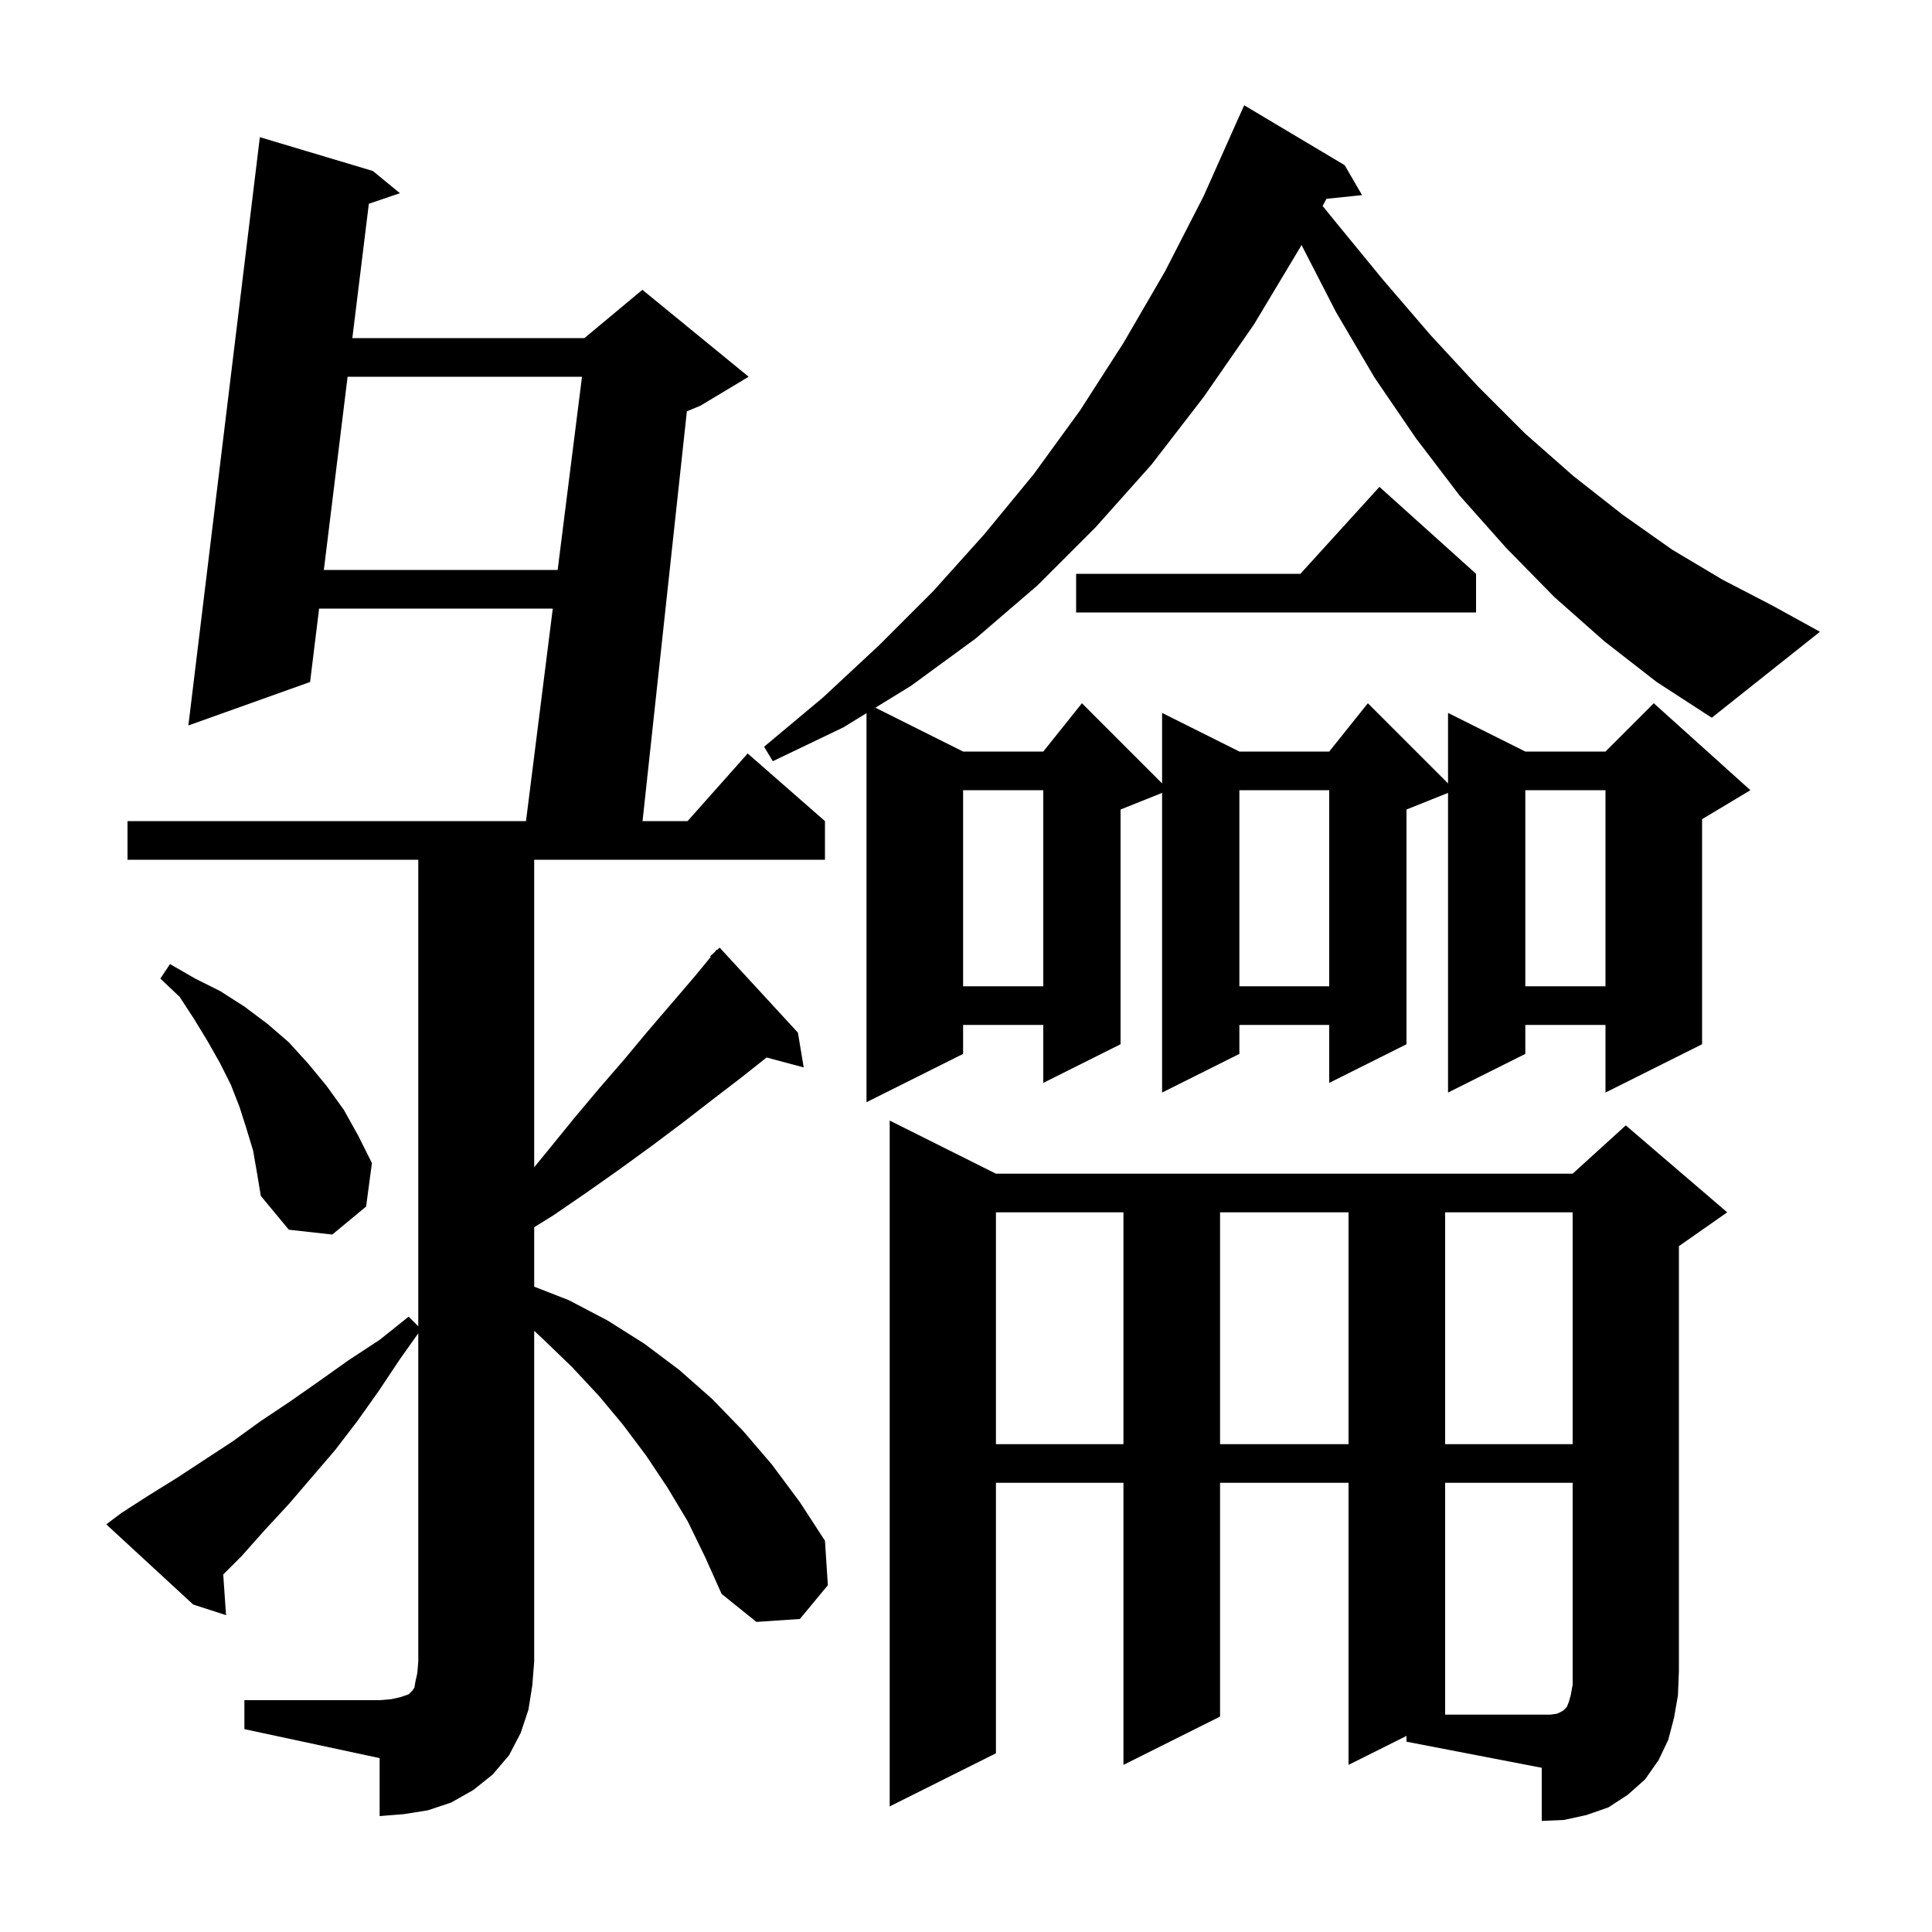 <svg xmlns="http://www.w3.org/2000/svg" xmlns:xlink="http://www.w3.org/1999/xlink" version="1.1" baseProfile="full" viewBox="0 0 200 200" width="200" height="200"><g fill="currentColor"><path d="M 145.6 179.7 L 139.6 182.7 L 139.6 153.5 L 126.3 153.5 L 126.3 177.7 L 116.3 182.7 L 116.3 153.5 L 103.1 153.5 L 103.1 181.5 L 92.1 187.0 L 92.1 116.0 L 103.1 121.5 L 162.8 121.5 L 168.3 116.5 L 178.8 125.5 L 173.8 129.0 L 173.8 173.0 L 173.7 175.5 L 173.3 177.8 L 172.7 180.1 L 171.7 182.2 L 170.3 184.2 L 168.5 185.8 L 166.5 187.1 L 164.2 187.9 L 161.9 188.4 L 159.6 188.5 L 159.6 183.0 L 145.6 180.3 Z M 25.3 176.0 L 39.3 176.0 L 40.5 175.9 L 41.4 175.7 L 42.3 175.4 L 42.7 175.0 L 42.9 174.7 L 43.0 174.1 L 43.2 173.2 L 43.3 172.0 L 43.3 138.023 L 41.4 140.7 L 39.2 144.0 L 37.0 147.1 L 34.7 150.1 L 29.9 155.7 L 27.4 158.4 L 25.0 161.1 L 23.108 162.992 L 23.4 167.2 L 20.0 166.1 L 11.0 157.8 L 12.6 156.6 L 15.4 154.8 L 18.3 153.0 L 24.1 149.2 L 27.0 147.1 L 30.0 145.1 L 33.0 143.0 L 36.1 140.8 L 39.3 138.7 L 42.3 136.3 L 43.3 137.3 L 43.3 89.0 L 13.2 89.0 L 13.2 85.0 L 54.452 85.0 L 57.224 63.0 L 33.034 63.0 L 32.1 70.6 L 19.5 75.1 L 26.9 14.2 L 38.6 17.7 L 41.4 20.0 L 38.183 21.093 L 36.474 35.0 L 60.5 35.0 L 66.5 30.0 L 77.5 39.0 L 72.5 42.0 L 71.104 42.581 L 66.516 85.0 L 71.178 85.0 L 77.4 78.0 L 85.4 85.0 L 85.4 89.0 L 55.3 89.0 L 55.3 120.833 L 56.8 119.0 L 59.4 115.8 L 62.0 112.7 L 64.6 109.7 L 67.1 106.7 L 71.9 101.1 L 73.573 99.063 L 73.5 99.0 L 73.979 98.568 L 74.2 98.3 L 74.236 98.337 L 74.5 98.1 L 82.6 106.9 L 83.2 110.5 L 79.358 109.471 L 76.8 111.5 L 73.8 113.8 L 70.7 116.2 L 67.5 118.6 L 64.2 121.0 L 60.8 123.4 L 57.3 125.8 L 55.3 127.043 L 55.3 133.195 L 58.9 134.6 L 62.9 136.7 L 66.7 139.1 L 70.3 141.8 L 73.7 144.8 L 76.9 148.1 L 79.9 151.6 L 82.8 155.5 L 85.4 159.5 L 85.7 164.1 L 82.8 167.6 L 78.3 167.9 L 74.7 165.0 L 73.0 161.2 L 71.2 157.5 L 69.1 154.0 L 66.9 150.7 L 64.5 147.5 L 62.0 144.5 L 59.2 141.5 L 56.3 138.7 L 55.3 137.765 L 55.3 172.0 L 55.1 174.5 L 54.7 177.0 L 53.9 179.4 L 52.7 181.7 L 51.0 183.7 L 49.0 185.3 L 46.7 186.6 L 44.3 187.4 L 41.8 187.8 L 39.3 188.0 L 39.3 182.0 L 25.3 179.0 Z M 103.1 125.5 L 103.1 149.5 L 116.3 149.5 L 116.3 125.5 Z M 126.3 125.5 L 126.3 149.5 L 139.6 149.5 L 139.6 125.5 Z M 149.6 125.5 L 149.6 149.5 L 162.8 149.5 L 162.8 125.5 Z M 26.2 119.1 L 25.5 116.8 L 24.8 114.6 L 23.9 112.3 L 22.8 110.1 L 21.5 107.8 L 20.1 105.5 L 18.6 103.2 L 16.6 101.3 L 17.6 99.8 L 20.2 101.3 L 22.8 102.6 L 25.3 104.2 L 27.7 106.0 L 29.9 107.9 L 31.9 110.1 L 33.8 112.4 L 35.6 114.9 L 37.1 117.6 L 38.5 120.4 L 37.9 124.9 L 34.4 127.8 L 29.9 127.3 L 27.0 123.8 L 26.6 121.4 Z M 166.1 66.4 L 160.9 61.8 L 155.9 56.7 L 151.1 51.3 L 146.6 45.4 L 142.3 39.1 L 138.3 32.3 L 134.732 25.356 L 134.6 25.6 L 129.8 33.6 L 124.6 41.1 L 119.2 48.1 L 113.4 54.6 L 107.4 60.6 L 101.0 66.1 L 94.3 71.0 L 90.621 73.26 L 99.7 77.8 L 108.0 77.8 L 112.0 72.8 L 120.3 81.1 L 120.3 73.8 L 128.3 77.8 L 137.6 77.8 L 141.6 72.8 L 149.9 81.1 L 149.9 73.8 L 157.9 77.8 L 166.2 77.8 L 171.2 72.8 L 181.2 81.8 L 176.2 84.8 L 176.2 108.1 L 166.2 113.1 L 166.2 106.1 L 157.9 106.1 L 157.9 109.1 L 149.9 113.1 L 149.9 82.08 L 145.6 83.8 L 145.6 108.1 L 137.6 112.1 L 137.6 106.1 L 128.3 106.1 L 128.3 109.1 L 120.3 113.1 L 120.3 82.08 L 116.0 83.8 L 116.0 108.1 L 108.0 112.1 L 108.0 106.1 L 99.7 106.1 L 99.7 109.1 L 89.7 114.1 L 89.7 73.826 L 87.3 75.3 L 80.0 78.8 L 79.1 77.3 L 85.2 72.2 L 91.0 66.8 L 96.6 61.2 L 101.9 55.3 L 107.0 49.1 L 111.8 42.5 L 116.3 35.5 L 120.6 28.1 L 124.6 20.3 L 128.3 12.0 L 128.304 12.002 L 128.8 10.9 L 139.2 17.1 L 141.0 20.2 L 137.316 20.581 L 136.916 21.32 L 138.2 22.9 L 143.2 29.0 L 148.1 34.7 L 153.0 40.0 L 157.9 44.9 L 162.9 49.3 L 168.0 53.3 L 173.1 56.9 L 178.3 60.0 L 183.5 62.7 L 188.4 65.4 L 177.2 74.3 L 171.5 70.6 Z M 157.9 81.8 L 157.9 102.1 L 166.2 102.1 L 166.2 81.8 Z M 128.3 81.8 L 128.3 102.1 L 137.6 102.1 L 137.6 81.8 Z M 99.7 81.8 L 99.7 102.1 L 108.0 102.1 L 108.0 81.8 Z M 152.8 59.4 L 152.8 63.4 L 111.4 63.4 L 111.4 59.4 L 134.618 59.4 L 142.8 50.4 Z M 35.983 39.0 L 33.525 59.0 L 57.728 59.0 L 60.248 39.0 Z M 161.2 177.4 L 161.8 177.1 L 162.2 176.7 L 162.4 176.2 L 162.6 175.5 L 162.8 174.4 L 162.8 153.5 L 149.6 153.5 L 149.6 177.5 L 160.5 177.5 Z "/></g></svg>